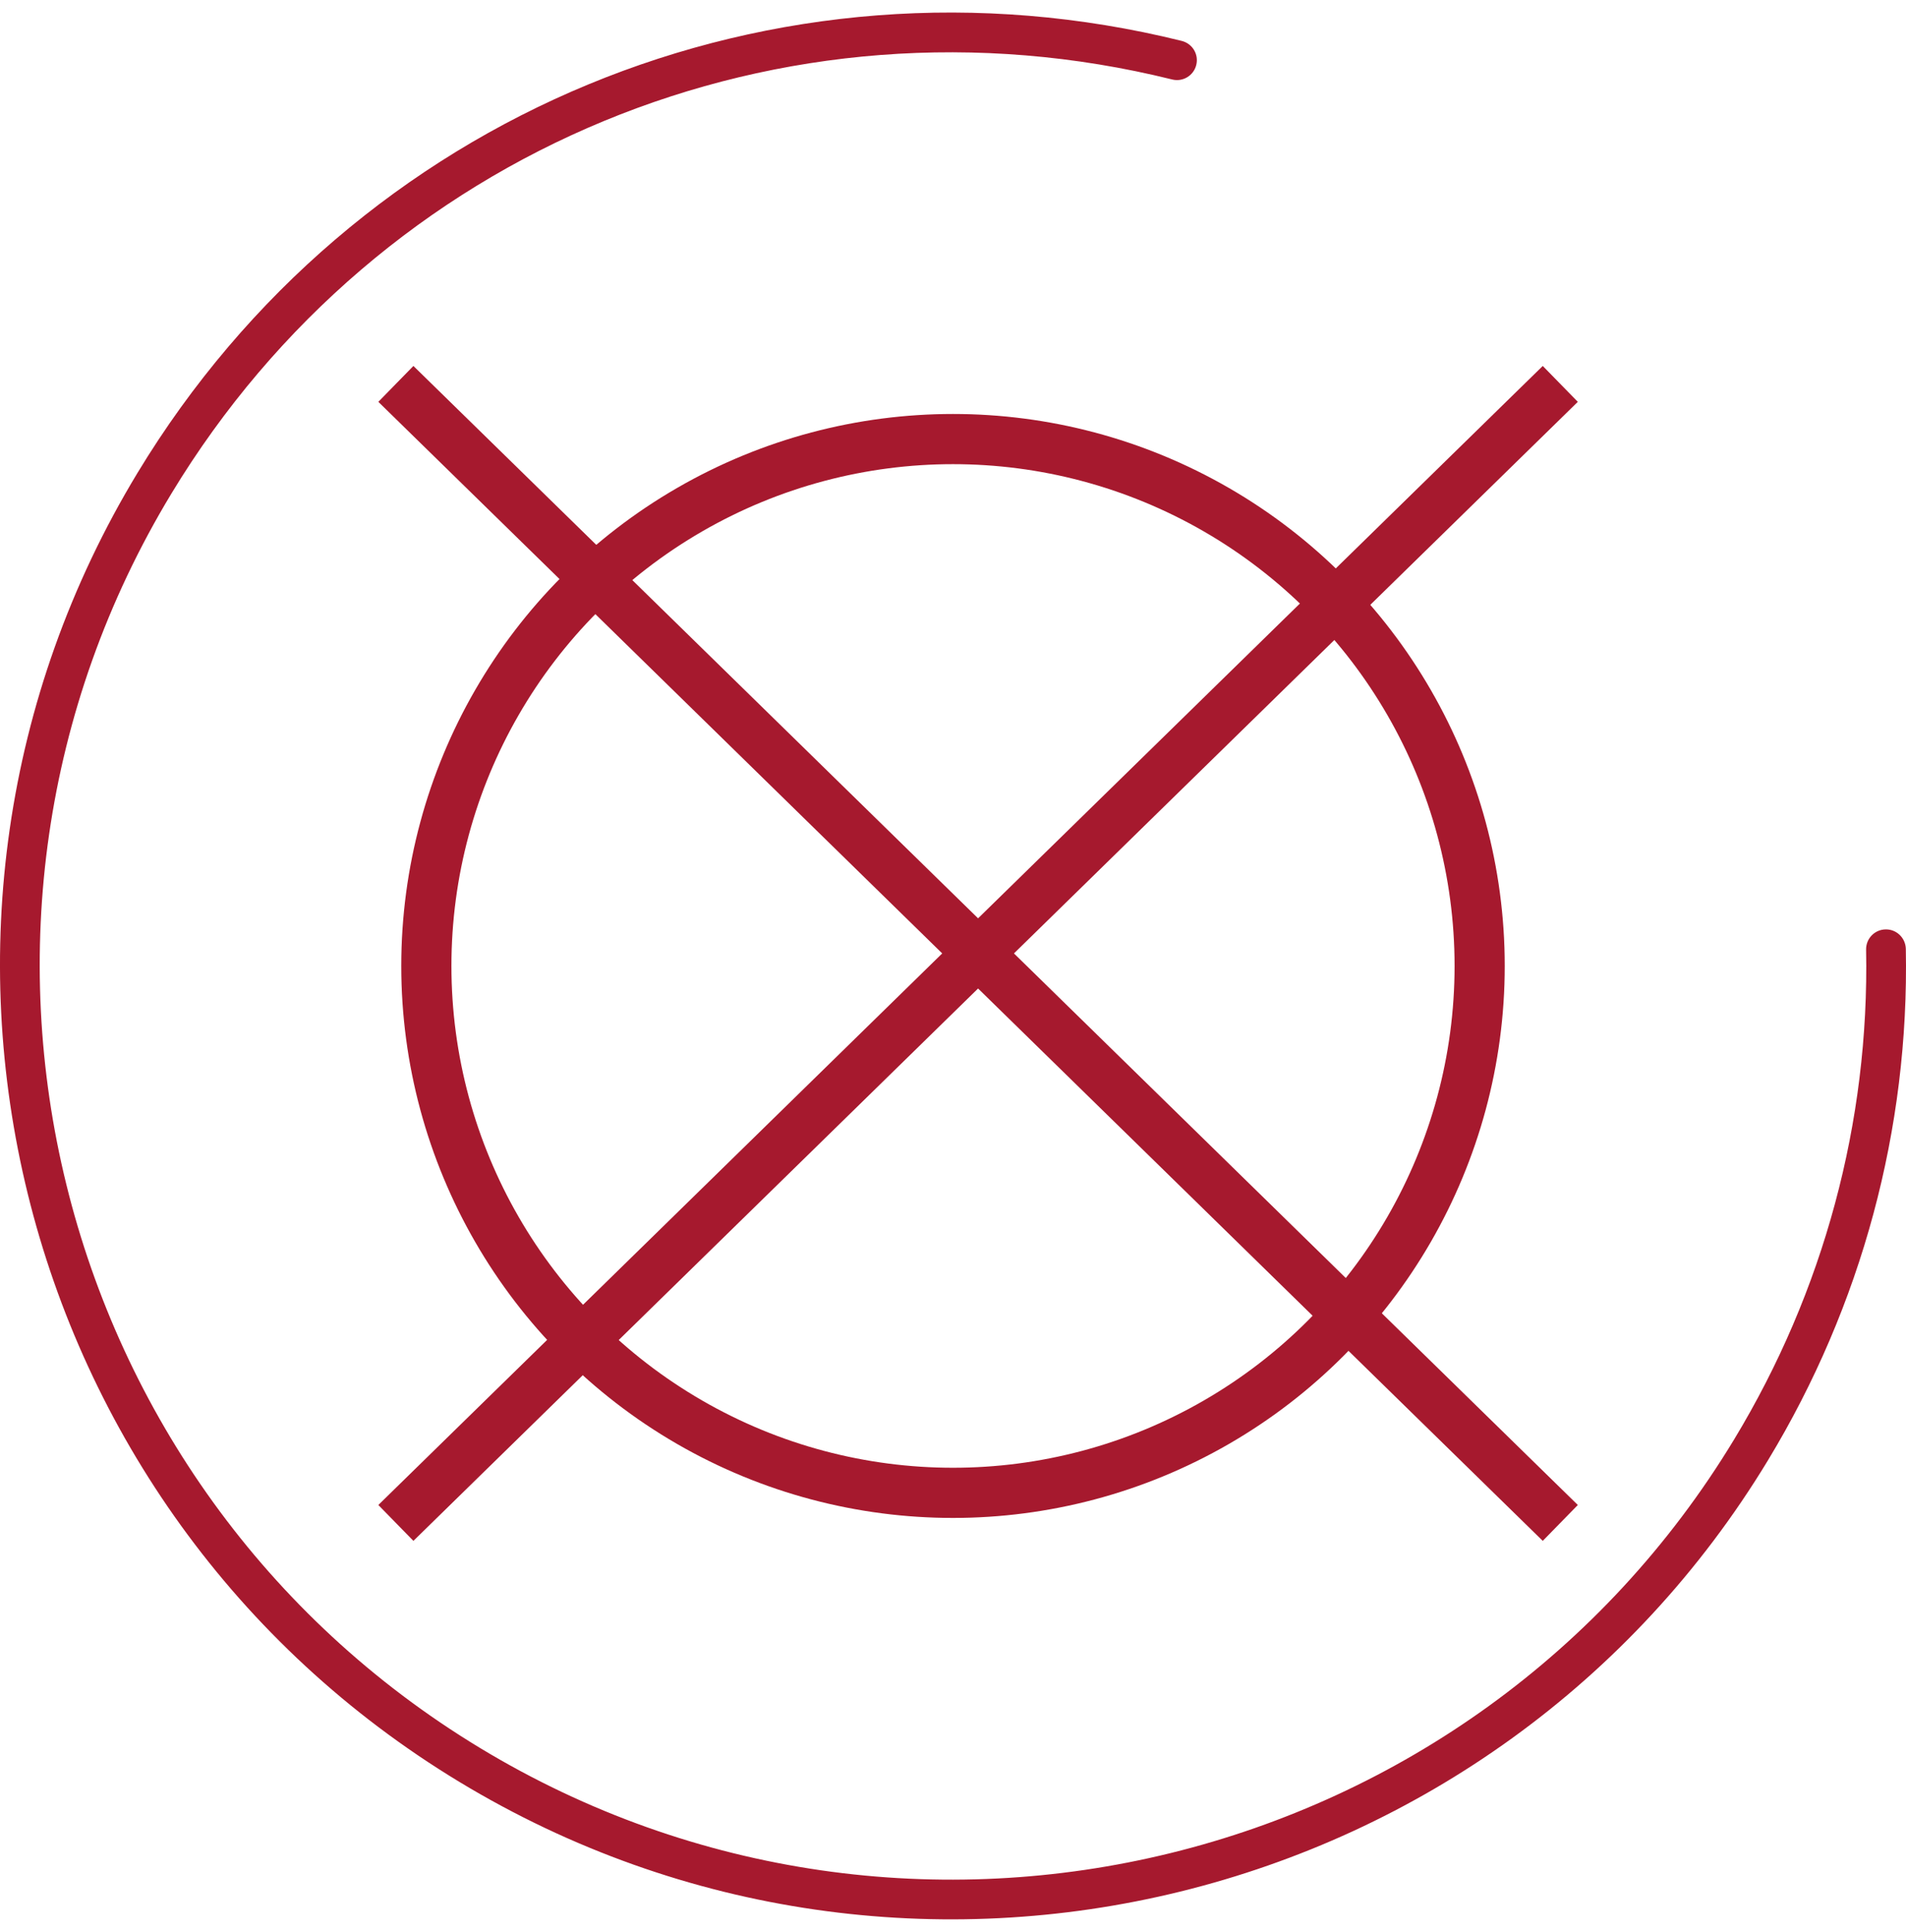 <?xml version="1.0" encoding="UTF-8"?>
<svg width="76px" height="77px" viewBox="0 0 76 77" version="1.1" xmlns="http://www.w3.org/2000/svg" xmlns:xlink="http://www.w3.org/1999/xlink">
    <title>Group 3</title>
    <g id="Page-1" stroke="none" stroke-width="1" fill="none" fill-rule="evenodd">
        <g id="Start-Desktop" transform="translate(-553, -593)">
            <g id="Gender" transform="translate(130, 479)">
                <g id="No-answer" transform="translate(404, 95)">
                    <g id="Group-6" transform="translate(0, 0.5)">
                        <g id="Group-3" transform="translate(19, 19)">
                            <path d="M75.993,37.32 C75.982,36.88 75.621,36.533 75.185,36.543 C74.747,36.551 74.401,36.912 74.409,37.349 C74.542,44.217 72.722,50.968 69.146,56.873 C58.747,74.046 36.313,79.559 19.133,69.164 C1.955,58.767 -3.56,36.339 6.839,19.165 C15.147,5.446 31.182,-1.184 46.74,2.668 C47.166,2.773 47.595,2.515 47.7,2.089 C47.805,1.667 47.55,1.241 47.123,1.131 C30.886,-2.889 14.153,4.03 5.484,18.346 C-5.368,36.265 0.388,59.67 18.313,70.518 C36.237,81.365 59.65,75.613 70.502,57.693 C74.233,51.532 76.133,44.487 75.993,37.32" id="Fill-1" fill="#A6192E"></path>
                            <circle id="Oval" stroke="#A6192E" stroke-width="2" cx="38" cy="38" r="21"></circle>
                            <line x1="16.5" y1="59.5" x2="61.5" y2="15.5" id="Line-2" stroke="#A6192E" stroke-width="2" stroke-linecap="square"></line>
                            <line x1="16.5" y1="59.5" x2="61.5" y2="15.5" id="Line-2" stroke="#A6192E" stroke-width="2" stroke-linecap="square" transform="translate(39, 37.5) scale(-1, 1) translate(-39, -37.5) "></line>
                        </g>
                    </g>
                </g>
            </g>
        </g>
    </g>
</svg>